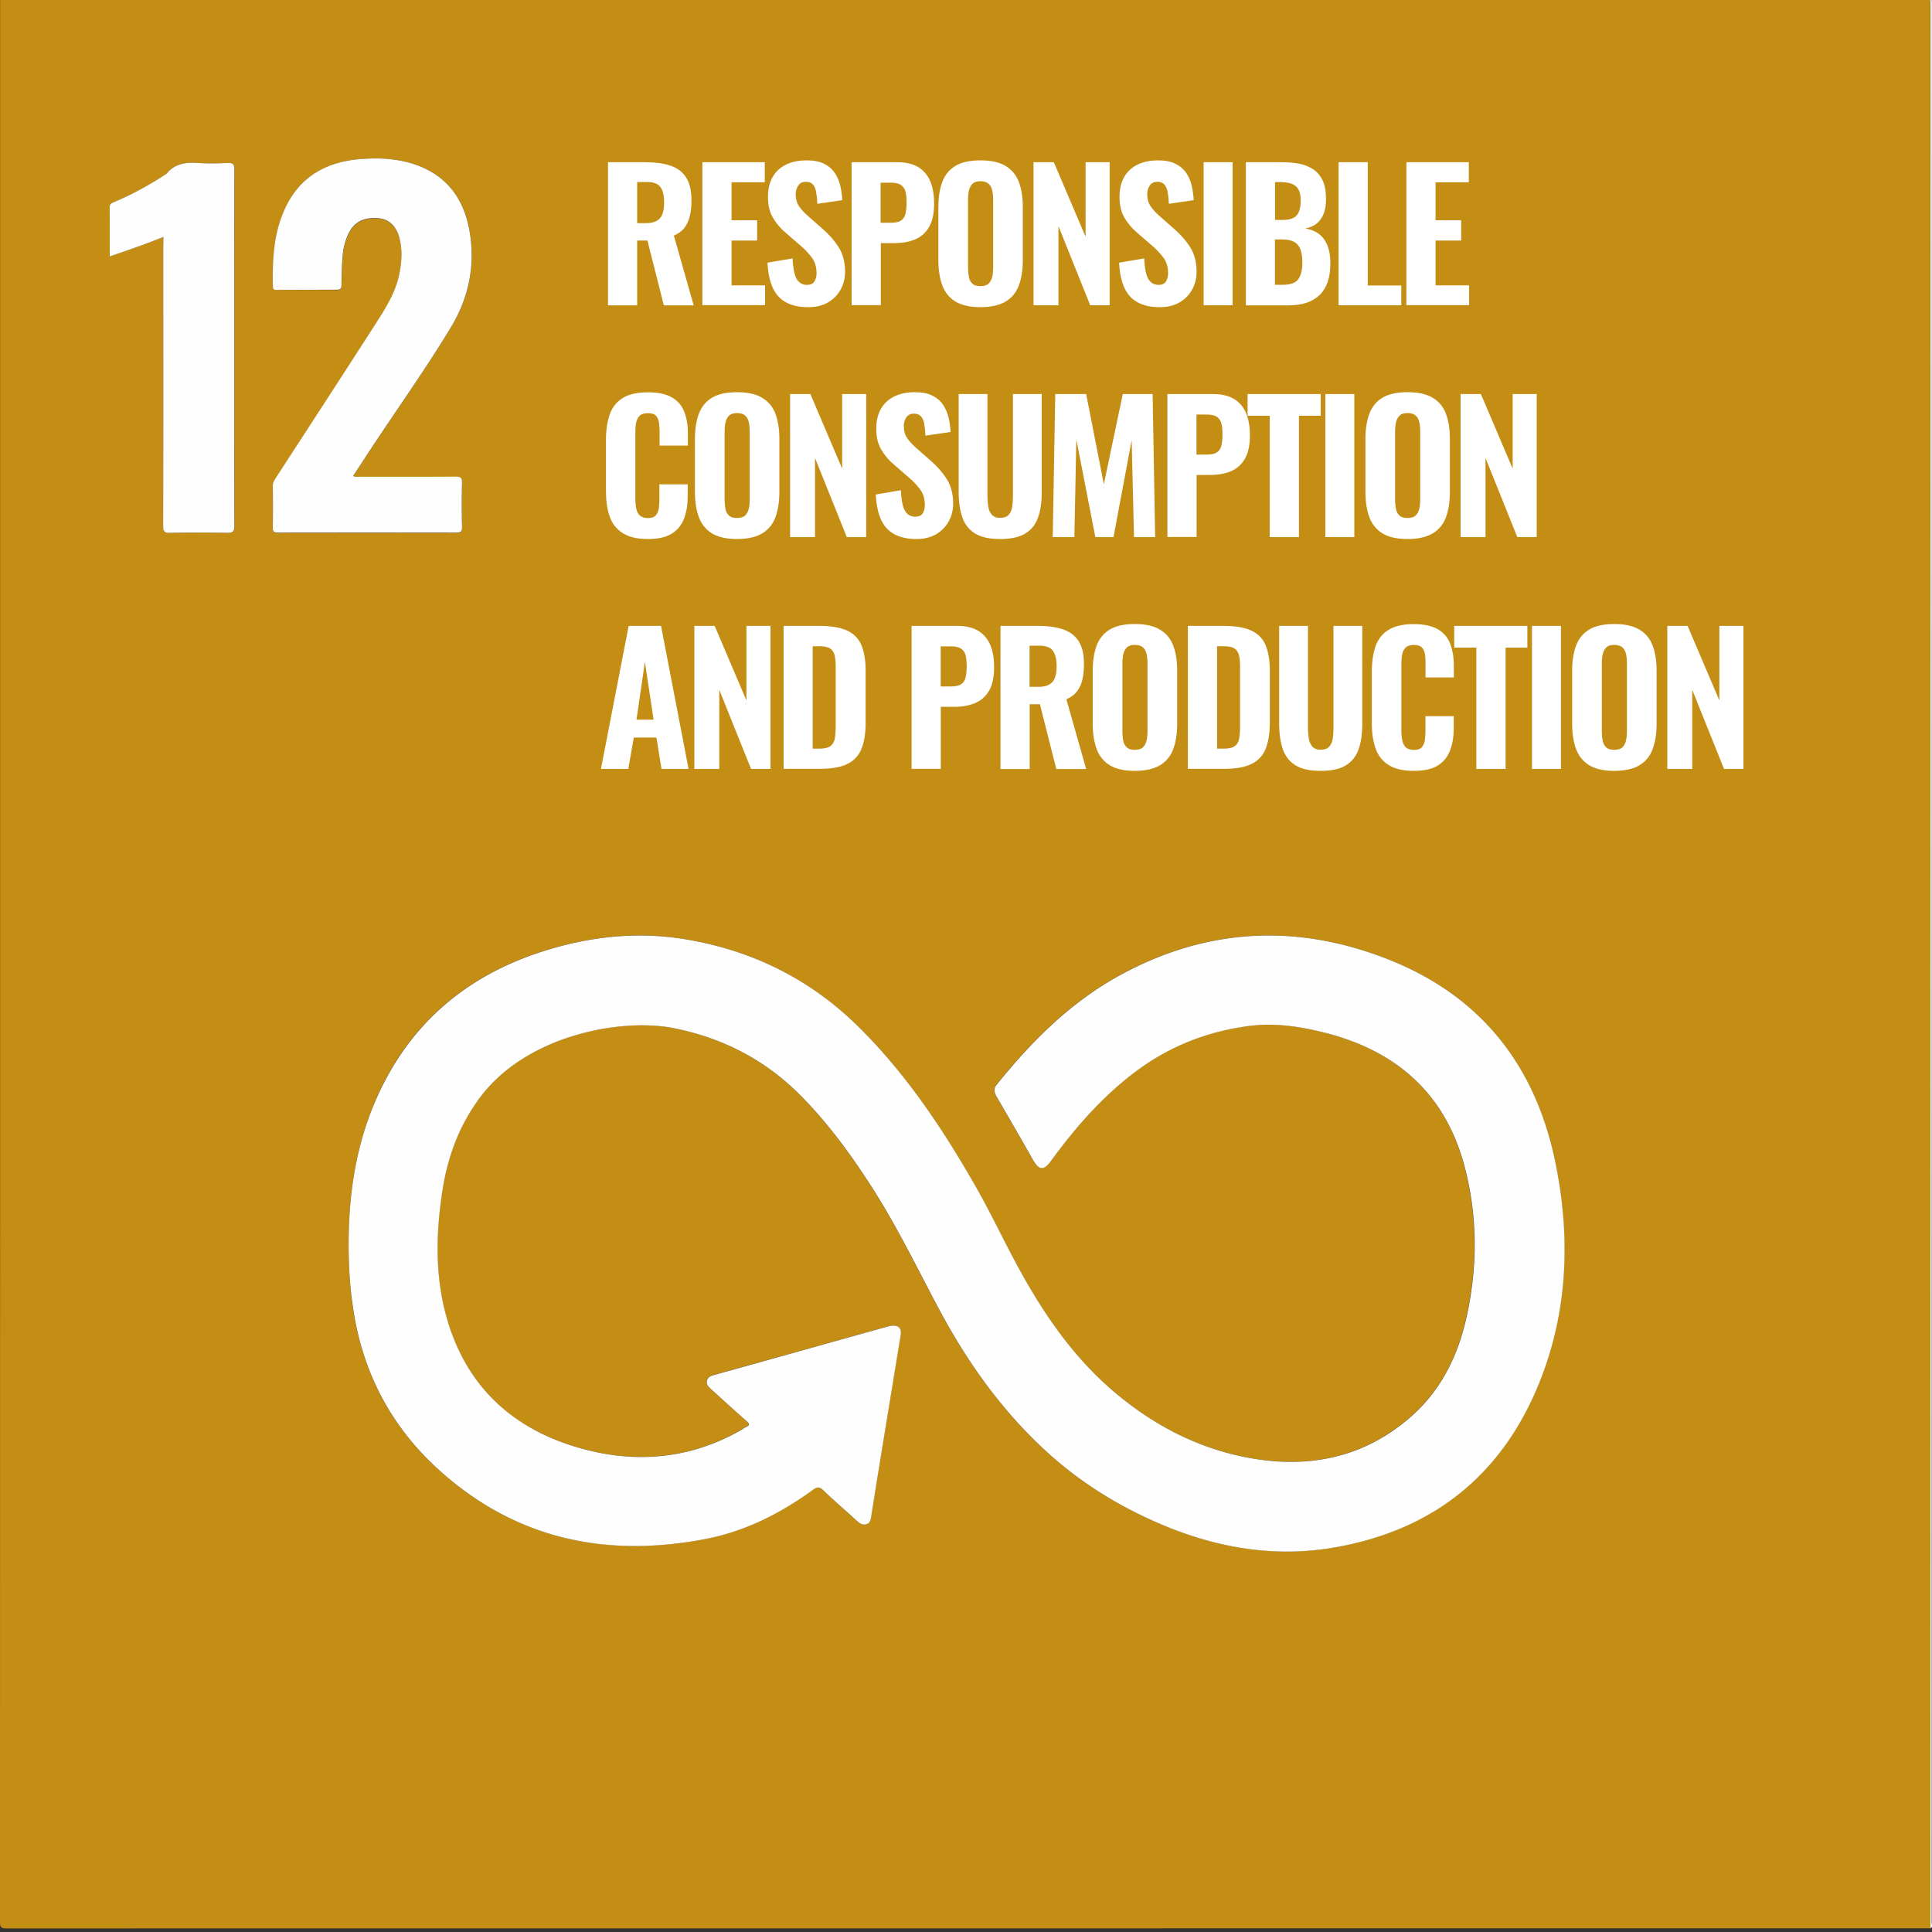 <?xml version="1.0" encoding="utf-8"?>
<svg version="1.1" id="Layer_1" xmlns="http://www.w3.org/2000/svg" x="0" y="0" viewBox="0 0 200 200" xml:space="preserve">
  <rect x="0" y="0" width="200" height="200" fill="#333333" stroke="none"/>
  <style>
    .st1{fill:#fffefe}.st2{fill:#fff}
  </style>
  <path d="M199.84 199.62c-66.4 0-132.79 0-199.19.01-.54 0-.65-.11-.65-.65.02-66.4.01-132.8.01-199.21h198.94c.87 0 .87 0 .87.87.02 66.33.02 132.66.02 198.98zM36.09 128.94c.01 2.09.12 4.17.41 6.24.93 6.65 3.83 12.31 8.75 16.82 7.91 7.25 17.3 9.3 27.69 7.32 4.14-.79 7.83-2.65 11.22-5.12.42-.31.66-.3 1.04.06 1.16 1.1 2.37 2.15 3.54 3.22.28.26.58.42.96.28.38-.13.42-.47.47-.81.38-2.39.76-4.77 1.15-7.16.63-3.87 1.27-7.74 1.9-11.61.11-.7-.25-1.04-.97-.95-.17.02-.35.07-.52.12-5.91 1.65-11.81 3.31-17.72 4.95-.38.11-.74.18-.85.62-.1.42.19.66.46.9 1.22 1.1 2.43 2.21 3.66 3.29.31.27.33.42-.06.6-.18.08-.34.21-.51.31-5.33 3.05-11.01 3.51-16.79 1.85-7.43-2.13-12.26-7.03-14-14.65-.9-3.95-.76-7.98-.14-11.98.53-3.39 1.68-6.54 3.69-9.37 4.81-6.73 14.81-8.54 20.29-7.44 5.12 1.03 9.5 3.33 13.16 7.03 2.85 2.89 5.22 6.14 7.4 9.56 2.63 4.12 4.73 8.52 7.04 12.81 2.88 5.35 6.39 10.23 10.88 14.36 3.28 3.02 6.97 5.37 11.03 7.2 6.05 2.73 12.34 3.94 18.92 2.78 10.43-1.83 17.61-7.79 21.38-17.66 2.72-7.12 2.95-14.53 1.47-21.95-2.03-10.21-7.74-17.53-17.54-21.33-9.39-3.65-18.62-3.16-27.52 1.68-5.13 2.79-9.19 6.85-12.82 11.36-.35.44-.26.83 0 1.27 1.25 2.14 2.49 4.29 3.71 6.45.66 1.17 1.14 1.22 1.92.16 2.5-3.41 5.27-6.58 8.66-9.16 3.58-2.72 7.63-4.3 12.07-4.82 2.56-.3 5.09.09 7.58.72 7.56 1.9 12.62 6.44 14.56 14.11 1.3 5.14 1.26 10.33.1 15.49-.89 3.97-2.66 7.48-5.76 10.19-4.58 4-9.98 5.26-15.88 4.37-5.66-.86-10.61-3.37-14.94-7.09-4.01-3.44-6.99-7.71-9.53-12.3-1.6-2.89-2.99-5.89-4.62-8.76-3.39-5.98-7.19-11.66-12.1-16.54-5.08-5.05-11.2-8.05-18.22-9.17-4.97-.79-9.87-.22-14.64 1.32-7.79 2.51-13.56 7.37-16.98 14.88-2.22 4.94-3.01 10.17-3 15.55zm.46-79.67c.47-.71.94-1.4 1.39-2.1 2.89-4.42 5.96-8.71 8.71-13.22 1.85-3.04 2.57-6.35 1.99-9.89-.6-3.66-2.57-6.16-6.21-7.2-1.6-.46-3.24-.52-4.88-.41-3.63.23-6.46 1.73-8.05 5.17-1.19 2.58-1.3 5.31-1.24 8.08.01.29.17.31.39.31 2.09 0 4.17-.01 6.26.01.36 0 .44-.13.45-.47.01-.93.04-1.86.1-2.79.06-.96.27-1.89.73-2.74.62-1.14 1.67-1.48 2.87-1.41 1.16.06 1.92.75 2.26 1.93.35 1.22.29 2.46.06 3.69-.38 2.03-1.47 3.74-2.56 5.43-3.39 5.28-6.82 10.53-10.23 15.8-.18.28-.35.54-.34.91.02 1.42.02 2.84 0 4.26-.01.39.08.54.51.54 6.17-.01 12.34-.01 18.51 0 .43 0 .57-.11.57-.56-.03-1.53-.04-3.06 0-4.59.01-.54-.17-.66-.67-.65-3.28.02-6.57.01-9.85.01-.24-.03-.49.03-.77-.11zM16.91 24.53v.9c0 9.68 0 19.35-.01 29.03 0 .55.14.71.7.7 1.97-.03 3.95-.04 5.93 0 .58.01.74-.13.74-.73-.02-6.46-.01-12.92-.01-19.38 0-5.84-.01-11.67.01-17.51 0-.52-.13-.69-.66-.67-1.04.04-2.09.07-3.13 0-1.22-.08-2.32.04-3.17 1.05-.07.08-.17.14-.27.2-1.65 1.1-3.39 2.01-5.2 2.79-.24.1-.49.15-.48.53.02 1.68.01 3.37.01 5.11 1.85-.65 3.66-1.26 5.54-2.02z" fill="#c48d13"/>
  <path class="st1" d="M199.84 199.62V.65c0-.87 0-.87-.87-.87H.03C.06-.26-.04-.36.1-.35c.18.01.36 0 .53 0 66.25 0 132.5 0 198.75-.01.5 0 .61.11.61.61-.01 66.26-.01 132.52-.02 198.77-.01.19.14.45-.13.6z"/>
  <path class="st1" d="M36.09 128.94c-.01-5.38.78-10.61 3.02-15.54 3.42-7.5 9.19-12.37 16.98-14.88 4.77-1.54 9.68-2.11 14.64-1.32 7.02 1.12 13.14 4.12 18.22 9.17 4.91 4.88 8.7 10.56 12.1 16.54 1.63 2.87 3.02 5.87 4.62 8.76 2.54 4.59 5.52 8.86 9.53 12.3 4.33 3.71 9.28 6.23 14.94 7.09 5.9.89 11.3-.37 15.88-4.37 3.1-2.71 4.86-6.22 5.76-10.19 1.17-5.17 1.2-10.36-.1-15.49-1.94-7.66-7-12.21-14.56-14.11-2.48-.62-5.02-1.02-7.58-.72-4.44.53-8.49 2.11-12.07 4.82-3.4 2.57-6.16 5.74-8.66 9.16-.78 1.06-1.26 1.01-1.92-.16-1.22-2.16-2.46-4.31-3.71-6.45-.26-.45-.36-.84 0-1.27 3.63-4.51 7.68-8.56 12.82-11.36 8.9-4.84 18.13-5.33 27.52-1.68 9.8 3.8 15.51 11.12 17.54 21.33 1.48 7.42 1.25 14.83-1.47 21.95-3.77 9.87-10.95 15.83-21.38 17.66-6.57 1.16-12.87-.05-18.92-2.78-4.06-1.83-7.76-4.19-11.03-7.2-4.49-4.13-8-9.01-10.88-14.36-2.31-4.29-4.41-8.69-7.04-12.81-2.18-3.41-4.55-6.67-7.4-9.56-3.66-3.71-8.04-6-13.16-7.03-5.48-1.1-15.49.71-20.29 7.44-2.02 2.82-3.17 5.97-3.69 9.37-.62 4-.76 8.03.14 11.98 1.75 7.62 6.57 12.52 14 14.65 5.77 1.66 11.46 1.2 16.79-1.85.17-.1.33-.23.51-.31.38-.17.37-.33.06-.6-1.23-1.08-2.45-2.19-3.66-3.29-.26-.24-.56-.48-.46-.9.11-.44.47-.51.85-.62 5.91-1.64 11.81-3.3 17.72-4.95.17-.05.34-.1.52-.12.72-.09 1.08.25.97.95-.63 3.87-1.27 7.74-1.9 11.61-.39 2.38-.77 4.77-1.15 7.16-.05.34-.1.68-.47.81-.38.13-.68-.02-.96-.28-1.18-1.08-2.39-2.12-3.54-3.22-.38-.36-.62-.37-1.04-.06-3.39 2.47-7.08 4.33-11.22 5.12-10.39 1.98-19.78-.07-27.69-7.32-4.92-4.51-7.83-10.18-8.75-16.82-.31-2.09-.42-4.16-.43-6.25zM36.55 49.27c.28.14.53.08.76.08 3.28.01 6.57.01 9.85-.01.51 0 .69.11.67.65-.04 1.53-.03 3.06 0 4.59.01.45-.14.56-.57.56-6.17-.01-12.34-.01-18.51 0-.43 0-.52-.14-.51-.54.02-1.42.02-2.84 0-4.26-.01-.37.16-.63.34-.91 3.41-5.26 6.84-10.52 10.23-15.8 1.09-1.69 2.19-3.4 2.56-5.43.23-1.23.29-2.47-.06-3.69-.34-1.18-1.11-1.87-2.26-1.93-1.2-.07-2.25.27-2.87 1.41-.46.85-.67 1.78-.73 2.74-.06.93-.09 1.86-.1 2.79 0 .33-.09.47-.45.47-2.08.01-4.17.01-6.26.02-.22 0-.38-.01-.39-.31-.06-2.76.05-5.5 1.24-8.08 1.58-3.44 4.42-4.93 8.05-5.17 1.64-.11 3.29-.04 4.88.41 3.64 1.04 5.61 3.54 6.21 7.2.58 3.54-.14 6.85-1.99 9.89-2.74 4.51-5.82 8.8-8.71 13.22-.45.7-.91 1.39-1.38 2.1zM16.91 24.53c-1.88.76-3.69 1.38-5.55 2.02 0-1.74.01-3.43-.01-5.11 0-.37.24-.42.48-.53a32.9 32.9 0 005.2-2.79c.09-.06.2-.11.27-.2.84-1 1.95-1.13 3.17-1.05 1.04.07 2.09.04 3.13 0 .53-.02.66.15.66.67-.02 5.84-.01 11.67-.01 17.51 0 6.46-.01 12.92.01 19.38 0 .6-.16.74-.74.73-1.97-.04-3.95-.03-5.93 0-.56.01-.7-.15-.7-.7.02-9.68.01-19.35.01-29.03.01-.27.01-.53.01-.9z"/>
  <g>
    <path class="st2" d="M62.94 31.6V16.79h3.84c1 0 1.86.11 2.57.34.71.23 1.26.62 1.65 1.2.38.57.58 1.37.58 2.38 0 .61-.05 1.15-.16 1.62s-.29.88-.55 1.23c-.26.35-.63.62-1.11.83l2.05 7.22h-3.09l-1.7-6.71h-1.06v6.71h-3.02zm3.02-8.5h.88c.49 0 .87-.08 1.15-.24.28-.16.48-.4.59-.72.12-.32.17-.72.17-1.2 0-.68-.12-1.2-.37-1.56-.25-.36-.72-.54-1.4-.54h-1.02v4.26zM72.71 31.6V16.79h6.46v2.08h-3.44v3.93h2.65v2.1h-2.65v4.64h3.47v2.05h-6.49zM83.66 31.8c-.91 0-1.68-.17-2.29-.5-.61-.33-1.07-.84-1.38-1.52-.31-.68-.49-1.54-.54-2.59l2.6-.44c.02.61.09 1.12.19 1.53.1.41.26.71.48.91s.48.3.8.3c.39 0 .66-.12.8-.37.14-.24.21-.52.21-.84 0-.62-.15-1.14-.45-1.56-.3-.42-.69-.84-1.18-1.27l-1.54-1.33c-.55-.46-1-.99-1.34-1.57-.35-.59-.52-1.3-.52-2.16 0-1.22.36-2.15 1.07-2.81.71-.65 1.69-.98 2.94-.98.74 0 1.35.12 1.83.37.48.24.84.57 1.11.98.26.41.44.85.55 1.33.1.48.17.96.19 1.44l-2.58.38c-.02-.45-.06-.85-.12-1.19-.05-.34-.16-.61-.33-.8-.16-.19-.41-.29-.74-.29-.35 0-.62.13-.79.39-.17.26-.26.55-.26.87 0 .52.12.95.36 1.29.24.34.56.69.98 1.05l1.5 1.32c.62.54 1.16 1.15 1.6 1.84.44.69.67 1.54.67 2.55 0 .69-.16 1.32-.48 1.88-.32.56-.76 1-1.33 1.32s-1.24.47-2.01.47zM88.16 31.6V16.79h4.7c.89 0 1.62.17 2.18.5.56.34.98.82 1.25 1.45s.41 1.4.41 2.3c0 1.06-.18 1.89-.54 2.49-.36.6-.85 1.02-1.47 1.27s-1.33.37-2.14.37h-1.37v6.42h-3.02zm3.01-8.54h1.06c.44 0 .78-.07 1.01-.21s.4-.36.48-.67.13-.69.13-1.17c0-.45-.03-.83-.1-1.13-.07-.3-.22-.54-.45-.71-.23-.17-.6-.26-1.1-.26h-1.04v4.15zM101.49 31.8c-1.08 0-1.94-.2-2.58-.58-.63-.39-1.09-.95-1.36-1.67-.27-.73-.41-1.59-.41-2.61v-5.52c0-1.01.14-1.88.41-2.6.27-.72.73-1.27 1.36-1.65.63-.38 1.49-.57 2.58-.57 1.1 0 1.97.19 2.61.58.64.38 1.1.93 1.37 1.65.27.71.41 1.58.41 2.59v5.52c0 1.01-.14 1.88-.41 2.61-.27.73-.73 1.28-1.37 1.67-.65.38-1.52.58-2.61.58zm0-2.18c.39 0 .68-.09.86-.27.18-.18.3-.41.37-.71.06-.3.09-.62.09-.96v-7c0-.34-.03-.66-.09-.95-.06-.29-.18-.53-.37-.7s-.47-.27-.86-.27c-.37 0-.64.09-.82.27-.18.18-.31.41-.37.7s-.09.61-.09.95v7c0 .34.03.66.08.96s.17.54.36.71c.18.19.46.27.84.27zM106.99 31.6V16.79h2.1l3.29 7.72v-7.72h2.49V31.6h-2.01l-3.29-8.19v8.19h-2.58zM120.06 31.8c-.91 0-1.68-.17-2.29-.5-.61-.33-1.07-.84-1.38-1.52-.31-.68-.49-1.54-.54-2.59l2.6-.44c.02.61.09 1.12.19 1.53.1.41.26.71.48.91.21.2.48.3.8.3.39 0 .65-.12.79-.37.14-.24.21-.52.21-.84 0-.62-.15-1.14-.45-1.56-.3-.42-.69-.84-1.18-1.27l-1.54-1.33c-.55-.46-1-.99-1.34-1.57-.35-.59-.52-1.3-.52-2.16 0-1.22.36-2.15 1.07-2.81.71-.65 1.69-.98 2.93-.98.74 0 1.35.12 1.83.37s.84.57 1.11.98c.26.41.45.85.55 1.33.1.48.17.96.19 1.44l-2.57.38c-.02-.45-.06-.85-.12-1.19-.06-.34-.17-.61-.33-.8-.17-.19-.41-.29-.74-.29-.35 0-.62.13-.79.39-.17.26-.26.55-.26.87 0 .52.12.95.36 1.29.24.34.56.69.98 1.05l1.5 1.32c.62.54 1.16 1.15 1.6 1.84.44.69.67 1.54.67 2.55 0 .69-.16 1.32-.48 1.88-.32.56-.76 1-1.33 1.32-.56.31-1.23.47-2 .47zM124.6 31.6V16.79h3V31.6h-3zM128.97 31.6V16.79h3.75c.65 0 1.24.06 1.79.16.55.11 1.03.31 1.45.59.42.28.74.67.97 1.16.23.49.34 1.14.34 1.93 0 .6-.08 1.11-.26 1.53-.17.42-.42.75-.73 1-.32.24-.71.41-1.17.49.57.09 1.05.28 1.44.58.39.3.68.71.88 1.21.19.5.29 1.1.29 1.81 0 .74-.09 1.39-.28 1.94-.19.55-.47 1-.83 1.35-.37.35-.82.62-1.35.8-.54.18-1.16.27-1.86.27h-4.43zm3.02-8.83h.75c.52 0 .92-.08 1.19-.23.27-.15.45-.38.56-.69.1-.31.16-.69.16-1.14 0-.45-.08-.81-.23-1.09s-.38-.47-.7-.59c-.31-.12-.7-.18-1.18-.18h-.55v3.92zm0 6.71h.84c.76 0 1.28-.19 1.56-.57s.43-.94.43-1.7c0-.58-.07-1.05-.2-1.4-.13-.35-.35-.6-.65-.77-.3-.16-.7-.25-1.2-.25h-.79v4.69zM138.57 31.6V16.79h3.02v12.76h3.47v2.05h-6.49zM145.59 31.6V16.79h6.46v2.08h-3.44v3.93h2.65v2.1h-2.65v4.64h3.47v2.05h-6.49zM67.06 55.8c-1.1 0-1.97-.21-2.61-.62s-1.09-.99-1.34-1.73c-.26-.74-.38-1.59-.38-2.57v-5.32c0-1.02.13-1.9.38-2.64.26-.74.7-1.31 1.34-1.71.64-.4 1.51-.6 2.61-.6 1.06 0 1.89.18 2.5.53s1.03.85 1.28 1.5.37 1.4.37 2.25v1.24h-2.93v-1.39c0-.34-.02-.66-.06-.96-.04-.3-.14-.54-.3-.73-.16-.19-.45-.28-.85-.28s-.69.1-.88.29c-.18.2-.3.45-.35.76-.05.31-.07.66-.07 1.03v6.73c0 .41.03.78.1 1.09.07.31.19.55.38.71s.46.25.81.25c.39 0 .67-.09.83-.28s.27-.44.31-.76c.04-.32.06-.65.06-1.01v-1.44h2.93v1.23c0 .87-.12 1.63-.37 2.29-.24.66-.66 1.19-1.26 1.57-.58.38-1.42.57-2.5.57zM76.29 55.8c-1.08 0-1.94-.2-2.58-.58-.63-.39-1.09-.95-1.36-1.67-.27-.73-.41-1.59-.41-2.61v-5.52c0-1.01.14-1.88.41-2.6.27-.72.73-1.27 1.36-1.65.63-.38 1.49-.57 2.58-.57 1.1 0 1.97.19 2.61.58.64.38 1.1.93 1.37 1.65.27.71.41 1.58.41 2.59v5.52c0 1.01-.14 1.88-.41 2.61-.27.73-.73 1.28-1.37 1.67-.64.38-1.51.58-2.61.58zm0-2.18c.39 0 .68-.09.86-.27.18-.18.3-.41.37-.71s.09-.62.09-.96v-7c0-.34-.03-.66-.09-.95-.06-.29-.18-.53-.37-.7-.18-.18-.47-.27-.86-.27-.37 0-.64.09-.82.27-.18.18-.31.41-.37.7s-.09.61-.09.95v7c0 .34.03.66.08.96s.17.54.36.71c.18.19.46.27.84.27zM81.79 55.6V40.79h2.1l3.29 7.72v-7.72h2.49V55.6h-2.01l-3.29-8.19v8.19h-2.58zM94.87 55.8c-.91 0-1.68-.17-2.29-.5-.61-.33-1.07-.84-1.38-1.52-.31-.68-.49-1.54-.54-2.59l2.6-.44c.02.61.09 1.12.19 1.53.1.41.26.71.48.91s.48.3.8.3c.39 0 .66-.12.8-.37.14-.24.21-.52.21-.84 0-.62-.15-1.14-.45-1.56-.3-.42-.69-.84-1.18-1.27l-1.54-1.33c-.55-.46-1-.99-1.34-1.57-.35-.59-.52-1.3-.52-2.16 0-1.22.36-2.15 1.07-2.81.71-.65 1.69-.98 2.94-.98.74 0 1.35.12 1.83.37.48.24.84.57 1.11.98.26.41.44.85.55 1.33.1.48.17.96.19 1.44l-2.6.38c-.02-.45-.06-.85-.12-1.19-.05-.34-.16-.61-.33-.8-.16-.19-.41-.29-.74-.29-.35 0-.62.13-.79.39-.17.26-.26.55-.26.87 0 .52.12.95.36 1.29.24.34.56.69.98 1.05l1.5 1.32c.62.54 1.16 1.15 1.6 1.84.44.69.67 1.54.67 2.55 0 .69-.16 1.32-.48 1.88-.32.56-.76 1-1.33 1.32s-1.22.47-1.99.47zM103.54 55.8c-1.12 0-1.99-.19-2.61-.58-.62-.38-1.06-.94-1.31-1.66-.25-.73-.38-1.61-.38-2.64V40.79h2.98v10.55c0 .37.03.73.08 1.08s.18.64.37.86.48.33.87.33c.4 0 .7-.11.89-.33s.31-.51.36-.86c.05-.35.07-.71.07-1.08V40.79h2.98v10.13c0 1.04-.12 1.92-.38 2.64-.25.73-.69 1.28-1.31 1.66-.62.39-1.49.58-2.61.58zM108.98 55.6l.26-14.81h3.2l1.83 9.34 1.96-9.34h3.09l.26 14.81h-2.19l-.24-10.04-1.88 10.04h-1.88l-1.97-10.11-.2 10.11h-2.24zM120.85 55.6V40.79h4.7c.89 0 1.62.17 2.18.5.56.34.98.82 1.25 1.45s.41 1.4.41 2.3c0 1.06-.18 1.89-.54 2.49s-.85 1.02-1.47 1.27-1.33.37-2.14.37h-1.37v6.42h-3.02zm3.02-8.54h1.06c.44 0 .78-.07 1.01-.21s.4-.36.48-.67.13-.69.13-1.17c0-.45-.03-.83-.1-1.13-.07-.3-.22-.54-.45-.71-.23-.17-.6-.26-1.1-.26h-1.04v4.15z"/>
    <path class="st2" d="M131.44 55.6V43.04h-2.29v-2.25h7.57v2.25h-2.25V55.6h-3.03zM137.2 55.6V40.79h3V55.6h-3zM145.7 55.8c-1.08 0-1.94-.2-2.58-.58-.63-.39-1.09-.95-1.36-1.67-.27-.73-.41-1.59-.41-2.61v-5.52c0-1.01.14-1.88.41-2.6s.73-1.27 1.36-1.65 1.49-.57 2.58-.57c1.1 0 1.97.19 2.61.58.64.38 1.1.93 1.37 1.65.27.71.41 1.58.41 2.59v5.52c0 1.01-.14 1.88-.41 2.61-.27.73-.73 1.28-1.37 1.67-.64.38-1.51.58-2.61.58zm0-2.18c.39 0 .68-.09.86-.27.18-.18.3-.41.37-.71.06-.3.09-.62.09-.96v-7c0-.34-.03-.66-.09-.95-.06-.29-.18-.53-.37-.7s-.47-.27-.86-.27c-.37 0-.64.09-.82.27-.18.18-.3.41-.37.7-.06.29-.09.61-.09.95v7c0 .34.03.66.08.96.06.3.17.54.36.71.18.19.46.27.84.27zM151.2 55.6V40.79h2.1l3.29 7.72v-7.72h2.49V55.6h-2.01l-3.29-8.19v8.19h-2.58zM62.21 79.6l2.87-14.81h3.35l2.85 14.81h-2.8l-.53-3.25h-2.34l-.57 3.25h-2.83zm3.68-5.1h1.77l-.9-5.98-.87 5.98zM71.88 79.6V64.79h2.1l3.29 7.72v-7.72h2.49V79.6h-2.01l-3.29-8.19v8.19h-2.58zM81.12 79.6V64.79h3.62c1.26 0 2.23.16 2.94.48.7.32 1.2.83 1.49 1.52.29.69.44 1.57.44 2.64v5.39c0 1.1-.15 2-.44 2.71a2.88 2.88 0 01-1.47 1.56c-.69.34-1.65.5-2.88.5h-3.7zm3.01-2.1h.64c.56 0 .96-.09 1.2-.27.24-.18.39-.44.45-.79.06-.35.09-.78.09-1.29v-6.11c0-.51-.04-.92-.12-1.23-.08-.31-.24-.54-.48-.69-.24-.15-.62-.22-1.16-.22h-.62v10.6zM94.37 79.6V64.79h4.7c.89 0 1.62.17 2.18.5.56.34.98.82 1.25 1.45s.41 1.4.41 2.3c0 1.06-.18 1.89-.54 2.49s-.85 1.02-1.47 1.27-1.33.37-2.14.37h-1.37v6.42h-3.02zm3.02-8.54h1.06c.44 0 .78-.07 1.01-.21s.4-.36.48-.67.13-.69.13-1.17c0-.45-.03-.83-.1-1.13-.07-.3-.22-.54-.45-.71-.23-.17-.6-.26-1.1-.26h-1.04v4.15zM103.57 79.6V64.79h3.84c1 0 1.86.11 2.57.34s1.26.62 1.65 1.2c.38.57.58 1.37.58 2.38 0 .61-.05 1.15-.16 1.62s-.29.88-.55 1.23c-.26.35-.63.62-1.11.83l2.05 7.22h-3.09l-1.7-6.71h-1.06v6.71h-3.02zm3.02-8.5h.88c.49 0 .87-.08 1.15-.24.28-.16.48-.4.59-.72.12-.32.17-.72.17-1.2 0-.68-.13-1.2-.38-1.56-.25-.36-.72-.54-1.4-.54h-1.02v4.26zM117.47 79.8c-1.08 0-1.94-.2-2.58-.58-.63-.39-1.09-.95-1.36-1.67-.27-.73-.41-1.59-.41-2.61v-5.52c0-1.01.14-1.88.41-2.6s.73-1.27 1.36-1.65 1.49-.57 2.58-.57c1.1 0 1.97.19 2.61.58.64.38 1.1.93 1.37 1.65.27.71.41 1.58.41 2.59v5.52c0 1.01-.14 1.88-.41 2.61-.27.73-.73 1.28-1.37 1.67-.65.38-1.51.58-2.61.58zm0-2.18c.39 0 .68-.09.86-.27.18-.18.3-.41.37-.71.06-.3.09-.62.09-.96v-7c0-.34-.03-.66-.09-.95-.06-.29-.18-.53-.37-.7s-.47-.27-.86-.27c-.37 0-.64.09-.82.27-.18.18-.3.41-.37.7-.06.29-.09.61-.09.95v7c0 .34.03.66.08.96.06.3.17.54.36.71.18.19.46.27.84.27zM122.97 79.6V64.79h3.62c1.25 0 2.23.16 2.93.48.7.32 1.2.83 1.49 1.52.29.69.44 1.57.44 2.64v5.39c0 1.1-.15 2-.44 2.71a2.88 2.88 0 01-1.47 1.56c-.69.34-1.65.5-2.88.5h-3.69zm3.02-2.1h.64c.56 0 .96-.09 1.2-.27.24-.18.39-.44.45-.79.06-.35.09-.78.09-1.29v-6.11c0-.51-.04-.92-.12-1.23s-.24-.54-.48-.69c-.24-.15-.62-.22-1.16-.22h-.62v10.6zM136.72 79.8c-1.12 0-1.99-.19-2.61-.58-.62-.38-1.06-.94-1.31-1.66-.25-.73-.38-1.61-.38-2.64V64.79h2.98v10.55c0 .37.03.73.08 1.08.06.35.18.64.37.86.19.22.48.33.87.33.4 0 .7-.11.89-.33.19-.22.31-.51.36-.86.05-.35.07-.71.07-1.08V64.79h2.98v10.13c0 1.04-.12 1.92-.38 2.64-.25.73-.69 1.28-1.31 1.66-.61.39-1.49.58-2.61.58zM146.34 79.8c-1.1 0-1.97-.21-2.61-.62s-1.09-.99-1.34-1.73-.38-1.59-.38-2.57v-5.32c0-1.02.13-1.9.38-2.64.26-.74.7-1.31 1.34-1.71.64-.4 1.51-.6 2.61-.6 1.06 0 1.89.18 2.5.53s1.03.85 1.28 1.5.38 1.4.38 2.25v1.24h-2.93v-1.39c0-.34-.02-.66-.05-.96-.04-.3-.14-.54-.3-.73-.17-.19-.45-.28-.85-.28s-.7.1-.88.29c-.18.2-.3.45-.35.76s-.07.66-.07 1.03v6.73c0 .41.03.78.1 1.09.07.31.2.55.38.71.19.16.46.25.81.25.39 0 .67-.09.83-.28.16-.19.27-.44.31-.76s.06-.65.06-1.01v-1.44h2.93v1.23c0 .87-.12 1.63-.37 2.29s-.66 1.19-1.26 1.57c-.59.38-1.43.57-2.52.57zM152.83 79.6V67.04h-2.29v-2.25h7.57v2.25h-2.25V79.6h-3.03zM158.59 79.6V64.79h3V79.6h-3zM167.1 79.8c-1.08 0-1.94-.2-2.58-.58-.63-.39-1.09-.95-1.36-1.67-.27-.73-.41-1.59-.41-2.61v-5.52c0-1.01.14-1.88.41-2.6s.73-1.27 1.36-1.65 1.49-.57 2.58-.57c1.1 0 1.97.19 2.61.58.64.38 1.1.93 1.37 1.65.27.71.41 1.58.41 2.59v5.52c0 1.01-.14 1.88-.41 2.61-.27.73-.73 1.28-1.37 1.67-.65.38-1.52.58-2.61.58zm0-2.18c.39 0 .68-.09.86-.27.18-.18.3-.41.37-.71.06-.3.09-.62.09-.96v-7c0-.34-.03-.66-.09-.95-.06-.29-.18-.53-.37-.7s-.47-.27-.86-.27c-.37 0-.64.09-.82.27-.18.18-.3.41-.37.7-.06.29-.09.61-.09.95v7c0 .34.03.66.08.96.06.3.17.54.36.71.18.19.46.27.84.27zM172.6 79.6V64.79h2.1l3.29 7.72v-7.72h2.49V79.6h-2.01l-3.29-8.19v8.19h-2.58z"/>
  </g>
</svg>

